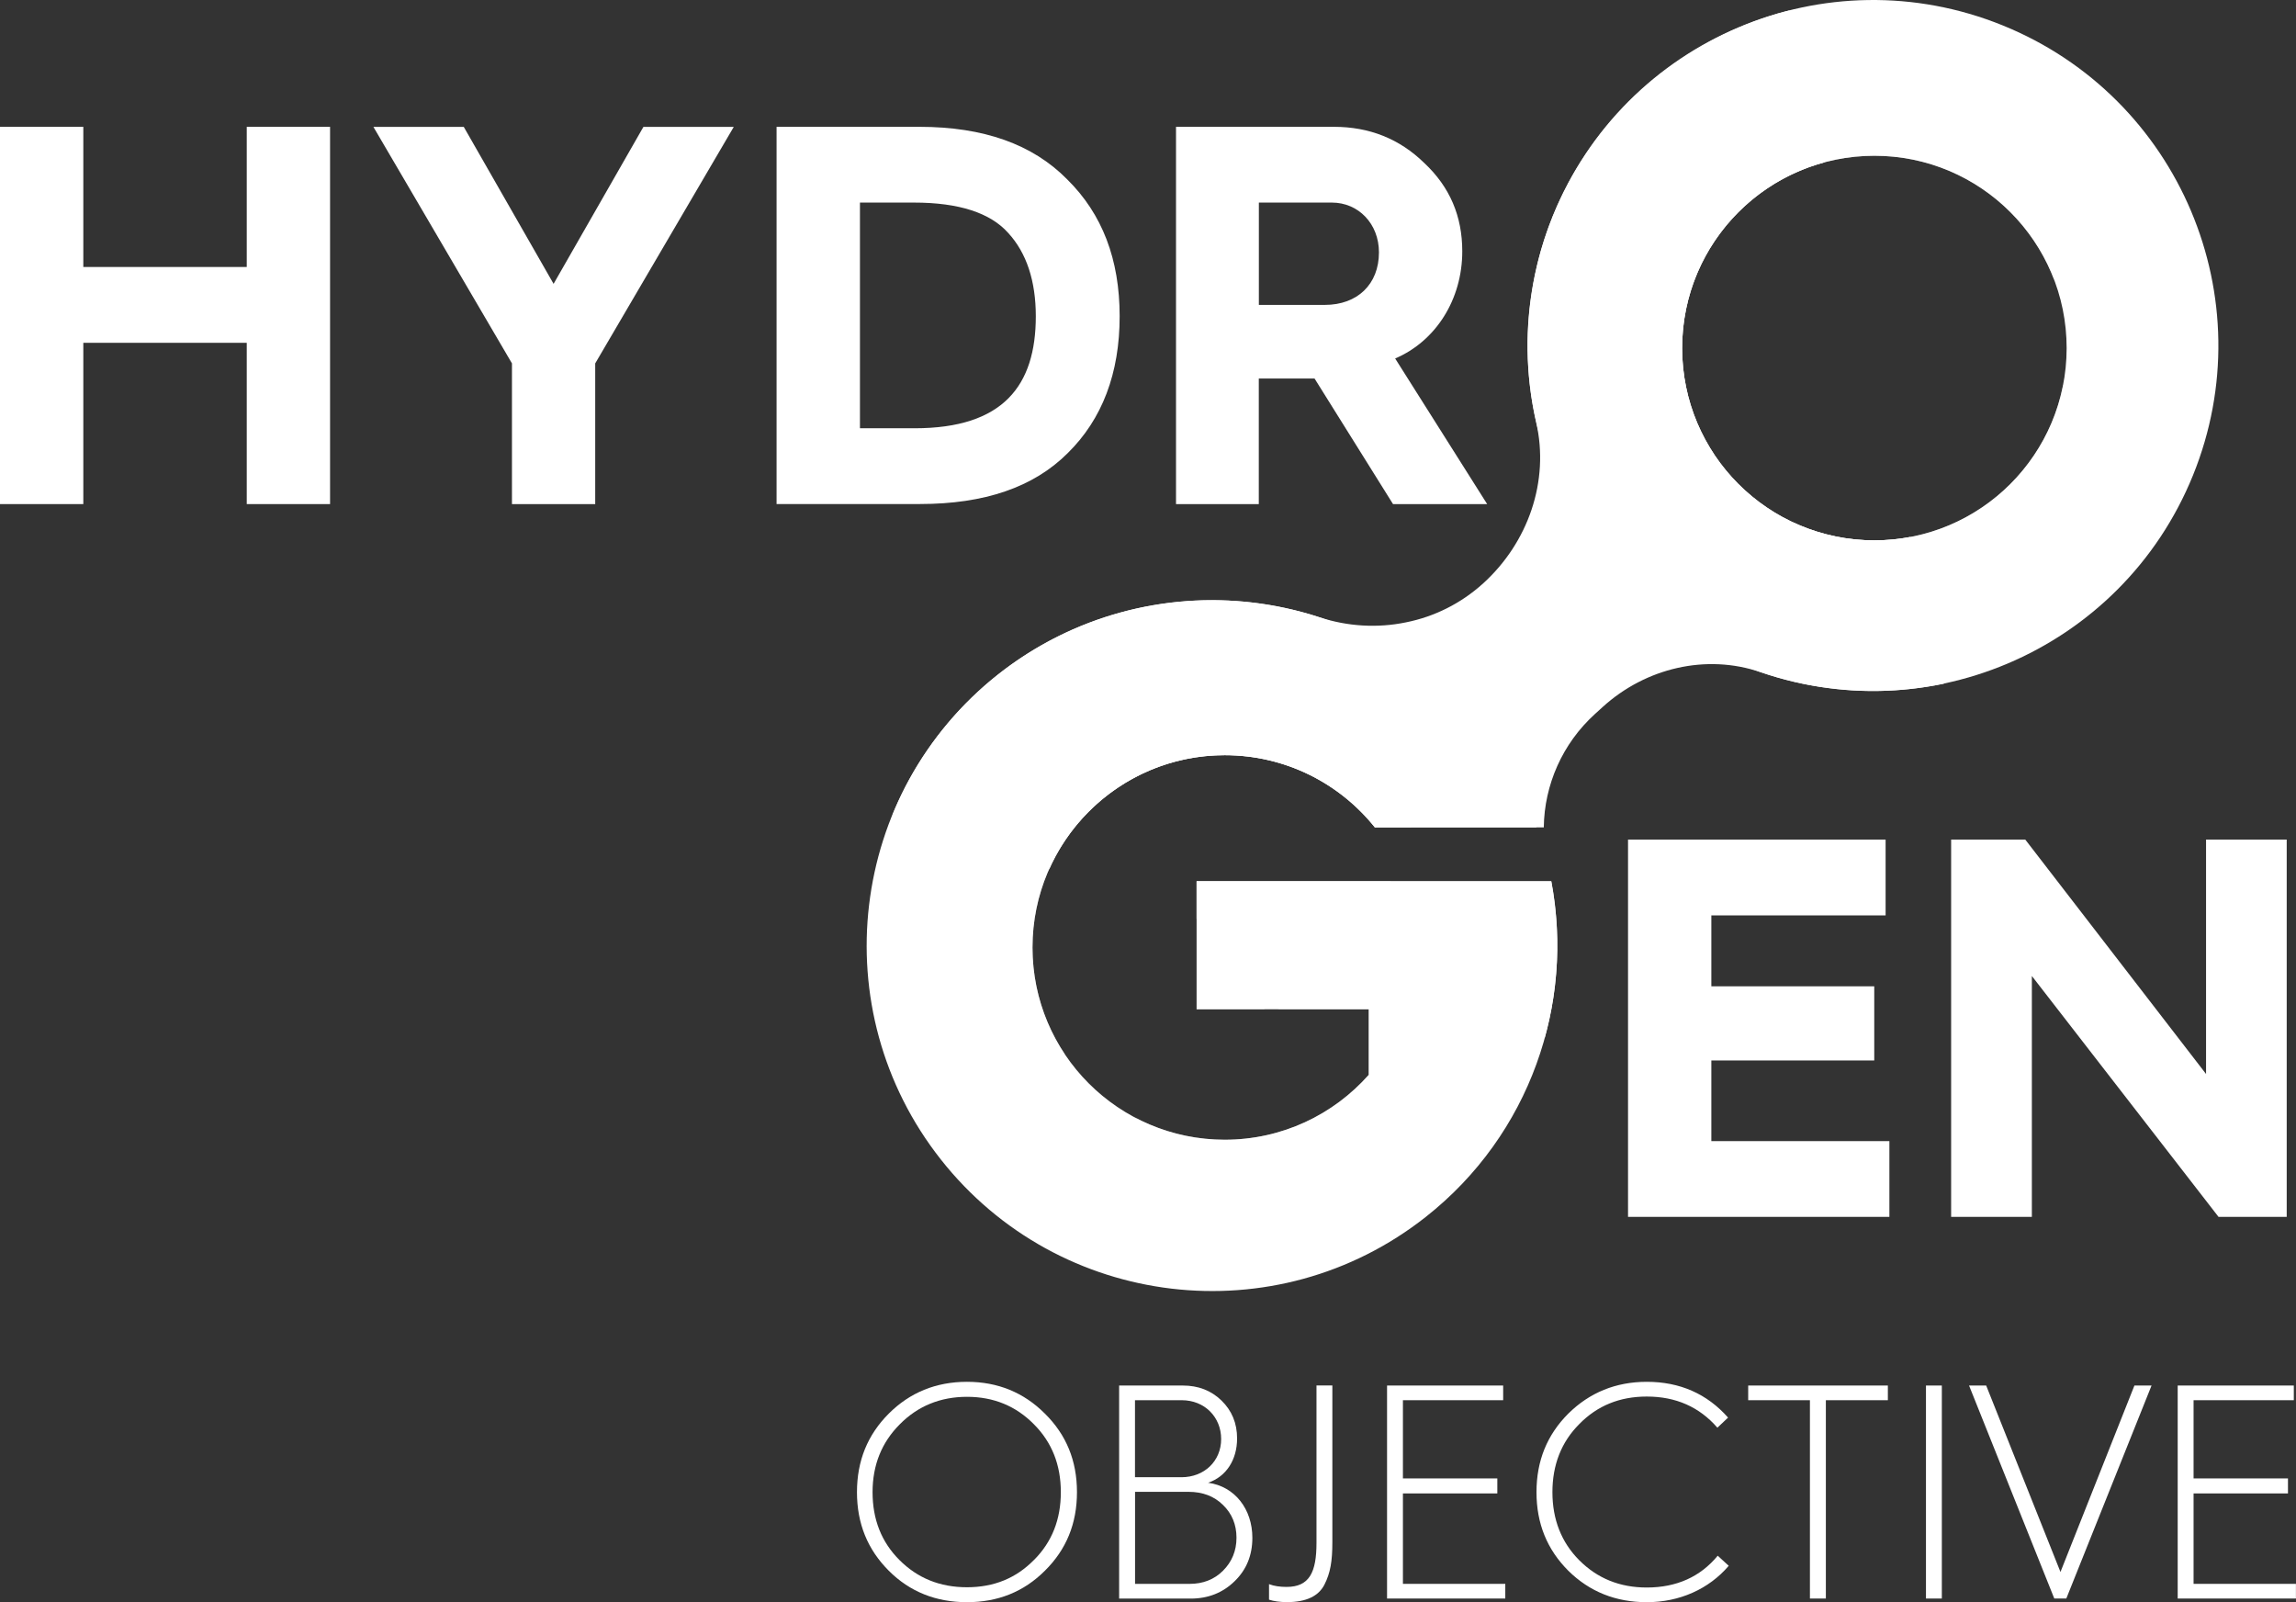 <?xml version="1.0" encoding="UTF-8"?>
<svg xmlns="http://www.w3.org/2000/svg" viewBox="0 0 345.86 241.3">
  <rect x="0" y="0" width="345.86" height="241.3" fill="#333333" stroke="none"/>
  <defs>
    <style>
      .d {
        opacity: .46;
      }

      .d, .e, .f {
        fill: #fff;
        stroke-width: 0px;
      }

      .g {
        opacity: .49;
      }

      .f {
        opacity: .44;
      }
    </style>
  </defs>
  <g id="c">
    <g>
      <g>
        <path class="e" d="M157.4,212.9c3.22,3.18,4.83,7.09,4.83,11.83s-1.61,8.65-4.83,11.83c-3.18,3.18-7.09,4.74-11.74,4.74s-8.61-1.56-11.78-4.74c-3.18-3.18-4.79-7.09-4.79-11.83s1.61-8.65,4.79-11.83c3.18-3.18,7.13-4.79,11.78-4.79s8.56,1.61,11.74,4.79ZM155.75,234.95c2.72-2.72,4.05-6.12,4.05-10.22s-1.34-7.5-4.05-10.22c-2.72-2.76-6.08-4.14-10.08-4.14s-7.41,1.38-10.13,4.14c-2.72,2.72-4.1,6.12-4.1,10.22s1.33,7.5,4.05,10.22c2.72,2.72,6.08,4.1,10.17,4.1s7.41-1.38,10.08-4.1Z"/>
        <path class="e" d="M168.58,240.75v-32.08h9.57c2.35,0,4.28.74,5.85,2.26,1.56,1.52,2.35,3.41,2.35,5.71,0,3.18-1.61,5.75-4.37,6.67,4.05.55,6.67,4,6.67,8.29,0,2.62-.87,4.79-2.67,6.54-1.79,1.75-4,2.62-6.63,2.62h-10.77ZM170.97,222.48h7c3.45,0,5.98-2.44,5.98-5.75s-2.49-5.85-5.94-5.85h-7.04v11.6ZM170.97,238.54h8.24c1.98,0,3.68-.64,5.02-1.98,1.33-1.33,2.03-2.99,2.03-4.97s-.69-3.64-2.03-4.93c-1.34-1.33-3.08-1.98-5.2-1.98h-8.05v13.85Z"/>
        <path class="e" d="M191.18,238.59c.74.28,1.61.41,2.62.41,3.45,0,4.51-2.21,4.51-6.63v-23.71h2.39v23.61c0,2.81-.28,4.6-1.2,6.4-.87,1.7-2.72,2.62-5.62,2.62-1.1,0-2.03-.14-2.72-.37v-2.35Z"/>
        <path class="e" d="M208.94,240.75v-32.08h17.49v2.21h-15.1v11.78h14.22v2.26h-14.22v13.62h15.42v2.21h-17.81Z"/>
        <path class="e" d="M260.31,213.5l-1.61,1.52c-2.72-3.13-6.26-4.69-10.63-4.69-4.1,0-7.46,1.38-10.17,4.14-2.72,2.72-4.05,6.17-4.05,10.26s1.34,7.55,4.05,10.26c2.72,2.72,6.08,4.1,10.17,4.1,4.47,0,8.06-1.61,10.68-4.79l1.66,1.52c-2.99,3.5-7.41,5.48-12.34,5.48-4.65,0-8.61-1.56-11.83-4.74-3.18-3.18-4.79-7.09-4.79-11.83s1.61-8.65,4.79-11.83c3.22-3.18,7.18-4.79,11.83-4.79,4.97,0,9.07,1.8,12.24,5.39Z"/>
        <path class="e" d="M272.64,240.75v-29.87h-9.3v-2.21h21.04v2.21h-9.34v29.87h-2.39Z"/>
        <path class="e" d="M290.12,240.75v-32.08h2.39v32.08h-2.39Z"/>
        <path class="e" d="M309.45,240.75l-12.84-32.08h2.58l11.19,28.08,11.14-28.08h2.58l-12.84,32.08h-1.8Z"/>
        <path class="e" d="M328.04,240.75v-32.08h17.49v2.21h-15.1v11.78h14.22v2.26h-14.22v13.62h15.42v2.21h-17.81Z"/>
      </g>
      <g>
        <path class="e" d="M0,75.92V19.1h12.55v21.11h24.62v-21.11h12.55v56.82h-12.55v-24.29H12.55v24.29H0Z"/>
        <path class="e" d="M77.12,75.92v-21.19l-20.87-35.62h13.61l13.53,23.64,13.53-23.64h13.61l-20.87,35.62v21.19h-12.55Z"/>
        <path class="e" d="M116.98,75.92V19.1h21.52c9.62,0,17.04,2.61,22.25,7.91,5.3,5.22,7.91,12.06,7.91,20.62s-2.61,15.49-7.83,20.62c-5.14,5.14-12.55,7.66-22.25,7.66h-21.6ZM129.54,64.5h8.23c13.37,0,18.26-6.44,18.26-16.87,0-5.3-1.39-9.54-4.16-12.55-2.69-3.02-7.42-4.57-14.18-4.57h-8.15v33.99Z"/>
        <path class="e" d="M177.15,75.92V19.1h23.8c5.3,0,9.86,1.79,13.61,5.46,3.83,3.59,5.71,7.99,5.71,13.29,0,7.26-3.99,13.53-10.11,16.14l13.86,21.93h-14.18l-11.82-18.91h-8.4v18.91h-12.47ZM189.62,45.92h9.95c4.89,0,8.15-3.1,8.15-7.91,0-4.32-3.1-7.5-7.09-7.5h-11v15.41Z"/>
      </g>
      <g>
        <path class="e" d="M245.24,183.27v-56.82h38.8v11.41h-26.25v10.68h24.54v11.17h-24.54v12.15h26.82v11.41h-39.37Z"/>
        <path class="e" d="M293.91,183.27v-56.82h11.17l27.23,35.3v-35.3h12.15v56.82h-10.27l-28.12-36.28v36.28h-12.15Z"/>
      </g>
      <path class="e" d="M211.7,132.73h-31.45v5.67l52.44,17.91c2.15-7.73,2.45-15.82.98-23.58h-21.98Z"/>
      <path class="e" d="M282.35,81.38c-16,0-28.96-12.97-28.96-28.96,0-13.39,9.09-24.65,21.43-27.97l-5.25-22.89c-18.93,4.78-34.31,20.11-38.37,39.92-1.56,7.62-1.4,15.1.2,22.13,2.04,8.86-1.23,18.12-7.97,24.24-3.35,3.04-7.37,5.03-11.64,5.88-4.24.88-8.76.64-13.04-.77-21.86-7.15-46.95.83-60.18,21.73-1.64,2.59-3.02,5.3-4.15,8.07l23.66,8.08c4.53-10.08,14.65-17.1,26.42-17.1,9.15,0,17.3,4.24,22.61,10.87h25.44c.08-6.42,2.81-12.62,7.69-17.06l1.2-1.09c6.43-5.84,15.56-8.04,23.78-5.22,3.35,1.15,6.87,1.98,10.52,2.42,5.86.74,11.59.45,17.08-.69l-5.06-22.1c-1.75.33-3.55.51-5.39.51Z"/>
      <path class="e" d="M211.7,132.73h-31.45v19.27h25.93v9.88c-5.31,5.99-13.05,9.77-21.69,9.77-16,0-28.96-12.97-28.96-28.96s12.97-28.96,28.96-28.96c9.15,0,17.3,4.24,22.61,10.87h24.35c-1.85-5.06-4.5-9.93-8.02-14.39-17.79-22.56-50.5-26.44-73.06-8.65-22.56,17.79-26.44,50.5-8.65,73.06,17.79,22.56,50.5,26.44,73.06,8.65,15.75-12.42,22.38-32.1,18.91-50.54h-21.98Z"/>
      <path class="d" d="M192.46,152h13.73v9.88c-5.31,5.99-13.05,9.77-21.69,9.77-4.77,0-9.27-1.16-13.24-3.2-4.02,5.97-5.27,12.17-2.76,17.05,4.8,9.33,21.53,10.3,37.36,2.15,15.83-8.15,24.76-22.31,19.96-31.65-4.4-8.55-18.81-10.07-33.36-4Z"/>
      <path class="e" d="M301.69,3.83c-26.62-10.8-56.96,2.03-67.76,28.65-10.8,26.62,2.03,56.96,28.65,67.76,26.62,10.8,56.96-2.03,67.76-28.65,10.8-26.62-2.03-56.96-28.65-67.76ZM282.35,81.38c-16,0-28.96-12.97-28.96-28.96s12.97-28.96,28.96-28.96,28.96,12.97,28.96,28.96-12.97,28.96-28.96,28.96Z"/>
      <path class="d" d="M325.38,65.63c-2.41-4.68-7.82-7.26-14.61-7.63-2.6,13.33-14.33,23.38-28.42,23.38-4.28,0-8.34-.94-11.99-2.6-3.65,5.75-4.71,11.66-2.29,16.35,4.8,9.33,21.53,10.3,37.36,2.15,15.83-8.15,24.76-22.31,19.96-31.65Z"/>
      <path class="f" d="M253.39,52.42c0-16,12.97-28.96,28.96-28.96,12.26,0,22.74,7.62,26.96,18.39,4.33-8.63,5-17.94.95-25.8-7.91-15.37-30.81-19.34-51.14-8.87-20.34,10.47-30.41,31.41-22.51,46.78,4.03,7.82,11.94,12.69,21.42,14.2-2.94-4.53-4.65-9.93-4.65-15.73Z"/>
      <g class="g">
        <path class="e" d="M155.53,142.69c0-16,12.97-28.96,28.96-28.96,9.15,0,17.3,4.24,22.61,10.87h5.46c1.5-6.28,1.01-12.6-1.86-18.18-7.91-15.37-30.81-19.34-51.14-8.87-20.34,10.47-30.41,31.41-22.51,46.78,4.3,8.35,13.03,13.33,23.36,14.46-3.08-4.6-4.88-10.14-4.88-16.09Z"/>
        <path class="e" d="M202.94,132.73h-22.68v19.27h10.13c8.65-4.95,15.24-11.84,19.11-19.27h-6.55Z"/>
      </g>
    </g>
  </g>
</svg>